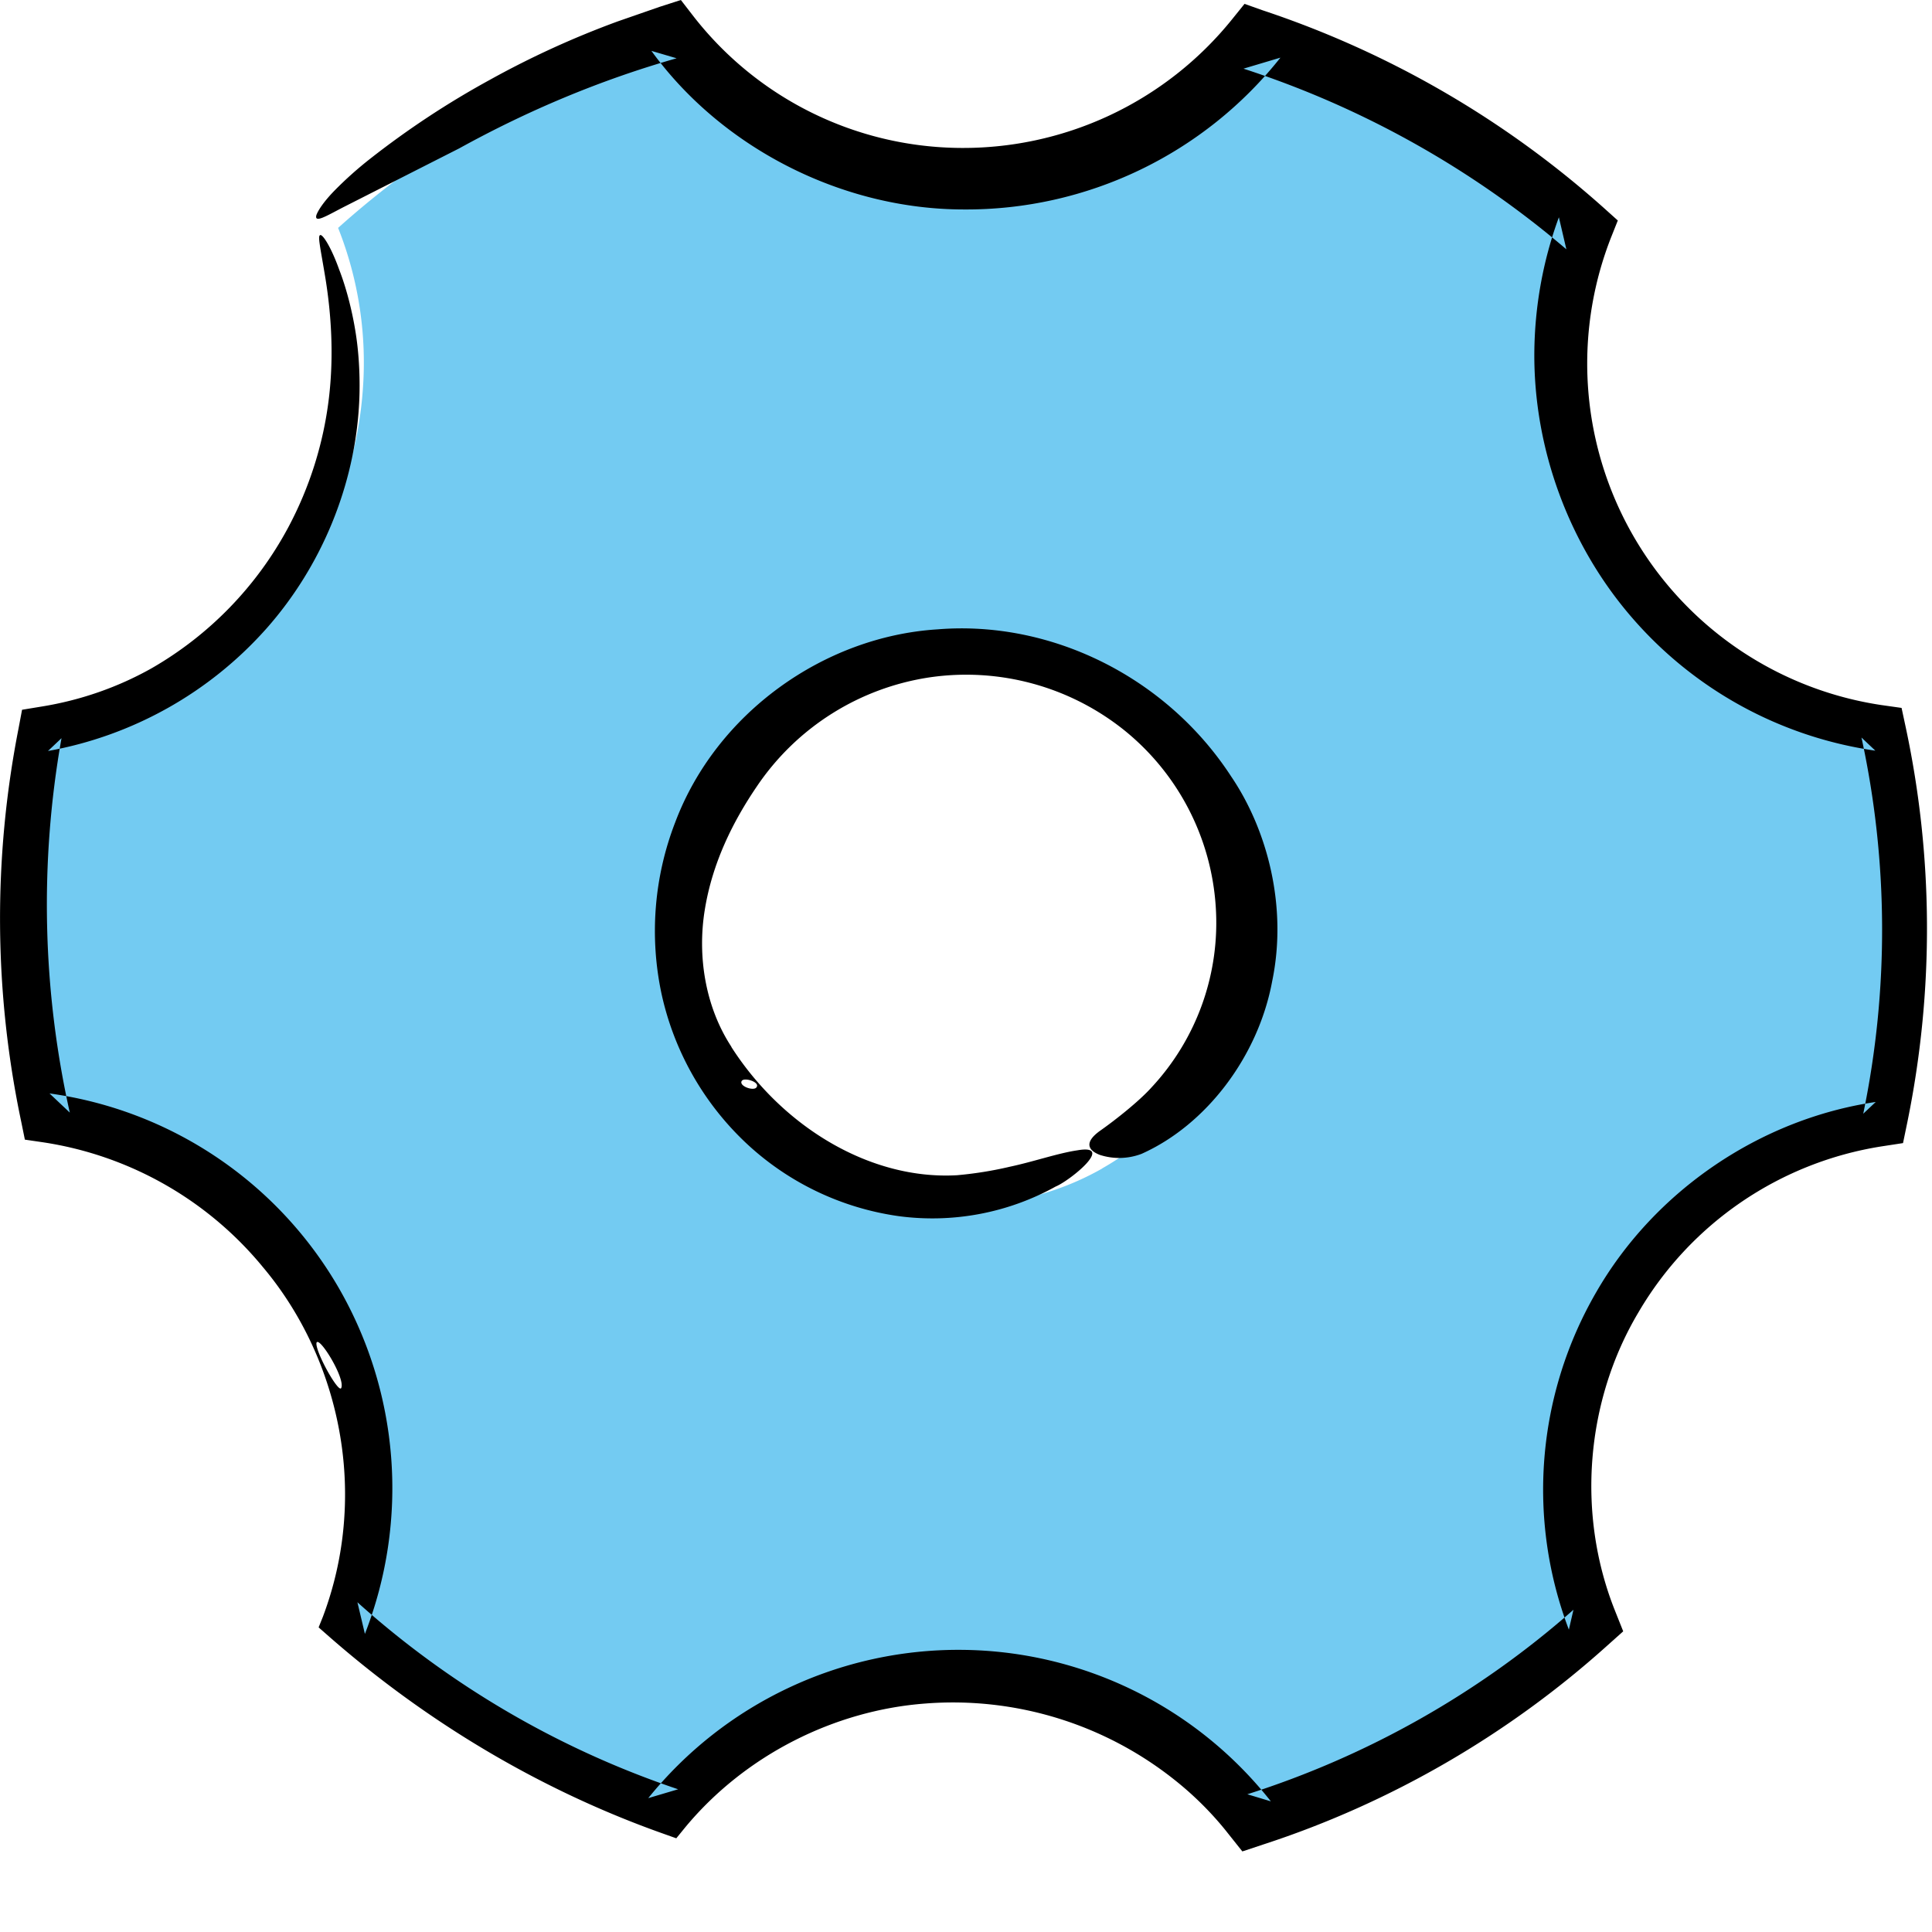 <svg xmlns="http://www.w3.org/2000/svg" width="24" height="24" fill="none" xmlns:v="https://vecta.io/nano"><path d="M4.2 2.831C5.393 1.762 6.793.954 8.317.451a4.63 4.63 0 0 0 1.617 1.285 4.67 4.67 0 0 0 2.014.459c.698 0 1.387-.155 2.014-.459A4.67 4.67 0 0 0 15.579.451a11.6 11.6 0 0 1 4.117 2.381c-.252.649-.358 1.347-.305 2.041a4.63 4.63 0 0 0 .61 1.97 4.61 4.61 0 0 0 1.405 1.515c.574.393 1.232.654 1.921.755.327 1.568.327 3.185 0 4.753A4.64 4.64 0 0 0 20 16.136c-.349.605-.557 1.276-.61 1.974s.053 1.391.305 2.041c-1.193 1.069-2.593 1.877-4.117 2.376a4.67 4.67 0 0 0-3.631-1.745c-.698 0-1.387.155-2.014.459a4.72 4.72 0 0 0-1.617 1.285A11.6 11.6 0 0 1 4.2 20.147a4.6 4.6 0 0 0 .305-2.041c-.053-.694-.261-1.369-.61-1.974s-.83-1.122-1.405-1.515-1.232-.649-1.921-.755a11.64 11.64 0 0 1 0-4.753c.689-.106 1.347-.362 1.921-.755s1.056-.91 1.405-1.515a4.65 4.65 0 0 0 .61-1.97A4.53 4.53 0 0 0 4.2 2.831zm9.492 11.683c.397-.225.751-.53 1.034-.897s.49-.777.61-1.223.15-.905.093-1.36a3.46 3.46 0 0 0-.437-1.294 3.45 3.45 0 0 0-.901-1.025c-.367-.278-.782-.481-1.228-.601a3.47 3.47 0 0 0-1.365-.084c-.455.062-.897.212-1.294.446a3.48 3.48 0 0 0-1.608 2.116 3.47 3.47 0 0 0 .353 2.633c.464.795 1.219 1.378 2.107 1.621a3.48 3.48 0 0 0 2.637-.331z" fill="#73cbf2"/><path d="M9.086 13.004c-.327-.499-.424-1.131-.331-1.701.093-.579.345-1.091.649-1.537a3.15 3.15 0 0 1 2.147-1.352 3.14 3.14 0 0 1 2.416.658 3.07 3.07 0 0 1 1.135 2.186 3 3 0 0 1-.8 2.253c-.155.172-.451.406-.641.539-.194.141-.146.239 0 .296a.78.78 0 0 0 .521-.013c.808-.362 1.449-1.215 1.621-2.142.194-.932-.062-1.886-.508-2.544-.804-1.237-2.239-1.944-3.648-1.829-1.409.088-2.748 1.038-3.26 2.399a3.74 3.74 0 0 0-.168 2.134 3.6 3.6 0 0 0 1.056 1.855 3.48 3.48 0 0 0 1.886.901 3.16 3.16 0 0 0 1.952-.367c.181-.075.746-.534.269-.45-.239.035-.543.141-.835.203a4.66 4.66 0 0 1-.658.106c-1.078.062-2.169-.601-2.805-1.595zm.128.424c.031-.049.225.013.186.075-.027.058-.225-.009-.186-.075zM4.28 18.799a4.28 4.28 0 0 1-.269 1.285l-.053.132.106.093c1.219 1.073 2.641 1.926 4.174 2.469l.163.058.115-.141c.746-.897 1.855-1.449 2.977-1.533a4.42 4.42 0 0 1 3.11.958c.243.194.468.42.658.663l.172.216.265-.088c1.586-.517 3.043-1.369 4.258-2.46l.208-.186-.102-.256c-.482-1.206-.362-2.61.291-3.706a4.27 4.27 0 0 1 3.026-2.063l.261-.04.053-.256c.34-1.661.318-3.326-.018-4.903l-.053-.247-.247-.035a4.29 4.29 0 0 1-3.366-5.799l.088-.221-.177-.159A12.07 12.07 0 0 0 15.685.128l-.225-.08-.15.186a4.29 4.29 0 0 1-3.432 1.603A4.24 4.24 0 0 1 8.622.212L8.458 0l-.261.084-.521.181a11.26 11.26 0 0 0-1.595.729 10.79 10.79 0 0 0-1.48.976 4.61 4.61 0 0 0-.446.398c-.146.15-.208.256-.225.305-.026.102.119.013.331-.097l1.444-.733c.85-.469 1.751-.849 2.7-1.119L8.092.632c.87 1.201 2.363 1.97 3.883 1.97A4.98 4.98 0 0 0 15.906.716l-.459.137a11.79 11.79 0 0 1 4.011 2.244l-.093-.398c-.203.552-.3 1.122-.305 1.679-.009 1.201.433 2.39 1.206 3.286a4.92 4.92 0 0 0 3.03 1.661l-.172-.163a11.26 11.26 0 0 1 .022 4.673l.155-.146c-1.436.212-2.747 1.104-3.472 2.363a4.89 4.89 0 0 0-.34 4.192l.057-.247c-1.175 1.038-2.566 1.82-4.051 2.292l.292.088a4.94 4.94 0 0 0-3.847-1.882 4.95 4.95 0 0 0-3.887 1.842l.371-.11a11.41 11.41 0 0 1-3.984-2.323l.093.393a4.98 4.98 0 0 0-.34-4.324 4.93 4.93 0 0 0-3.578-2.39l.252.238A11.86 11.86 0 0 1 .764 9.17l-.168.159A4.75 4.75 0 0 0 3.308 7.81c.693-.782 1.1-1.789 1.153-2.796.009-.159.013-.455-.027-.769s-.124-.649-.221-.897c-.093-.261-.194-.424-.23-.428-.044-.004-.004.146.062.552.066.415.106.932.04 1.48a4.56 4.56 0 0 1-.504 1.599A4.43 4.43 0 0 1 1.886 8.3c-.415.234-.879.398-1.369.477l-.243.04-.044.234a12.24 12.24 0 0 0 .035 4.89l.044.216.212.031a4.38 4.38 0 0 1 2.747 1.555c.698.83 1.073 1.944 1.012 3.057zm-.04-1.559c-.026.084-.322-.442-.309-.557.026-.102.358.433.309.557z" fill-rule="evenodd" fill="#000"/></svg>